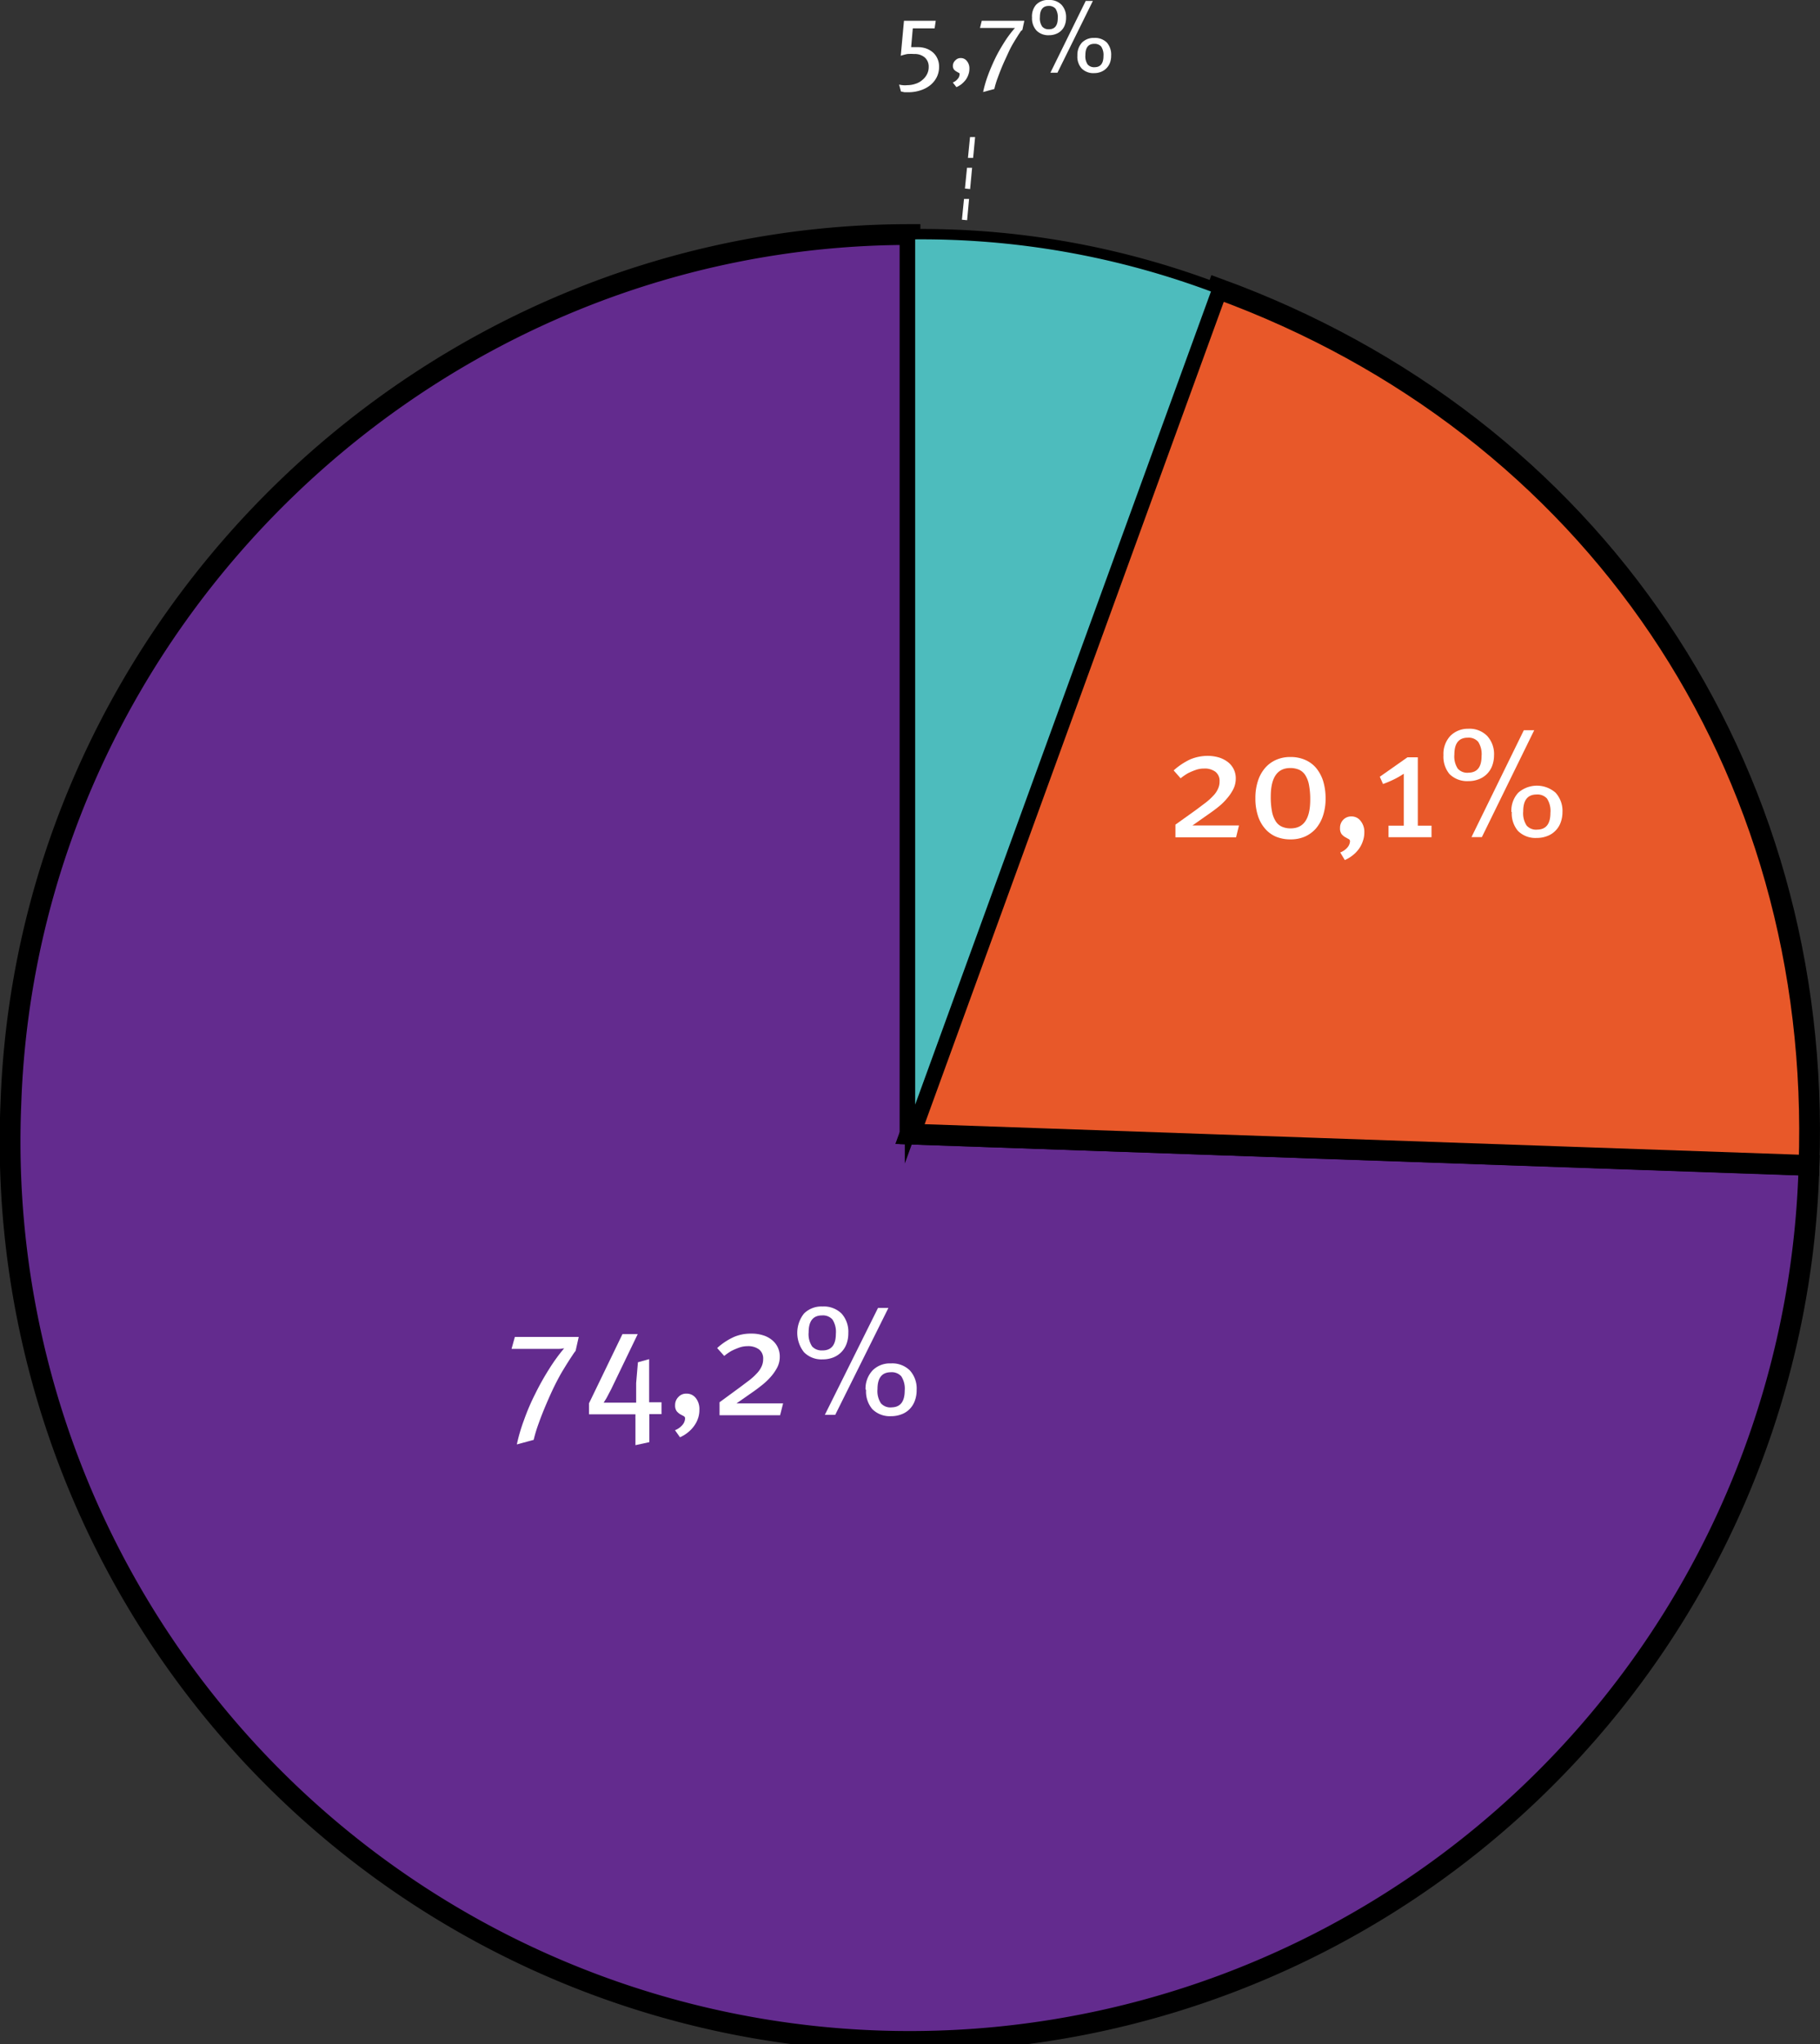 <svg xmlns="http://www.w3.org/2000/svg" viewBox="0 0 175.26 196.8"><rect x="0" y="0" width="175.26" height="196.8" fill="#333333" stroke="none"/><defs><style>.cls-1{fill:#fff;}.cls-2{fill:#632b8e;}.cls-2,.cls-3,.cls-4{stroke:#000;stroke-miterlimit:10;fill-rule:evenodd;}.cls-2,.cls-3{stroke-width:2px;}.cls-3{fill:#e85829;}.cls-4{fill:#4dbcbd;}</style></defs><g id="Layer_2" data-name="Layer 2"><g id="Layer_1-2" data-name="Layer 1"><path class="cls-1" d="M92.55,27.2l-.5-.05.2-2,.49.05Zm.29-3-.5,0,.2-2,.49.05Zm.29-3-.5-.05.2-2,.49,0Zm.29-3-.5-.05.2-2,.49,0Zm.29-3-.5,0,.2-2,.49,0Z"/><path class="cls-2" d="M87.63,109.18l86.57,3a86.63,86.63,0,1,1-173.15-6c1.62-46.28,40.27-83.6,86.58-83.6Z"/><path class="cls-3" d="M87.63,109.18l29.62-81.41c36.15,13.16,58.29,46,56.95,84.43Z"/><path class="cls-4" d="M87.63,109.18V22.55a80.35,80.35,0,0,1,29.62,5.22Z"/><path class="cls-1" d="M49.58,128.71h6.15L55.44,130c0,.07-.12.17-.21.32l-.32.48-.35.55-.33.54c-.24.39-.5.87-.79,1.45s-.56,1.19-.83,1.82-.52,1.26-.74,1.88a13.8,13.8,0,0,0-.48,1.58l-1.62.44a16.69,16.69,0,0,1,.69-2.35,21.22,21.22,0,0,1,1.08-2.52,25,25,0,0,1,1.34-2.39,17,17,0,0,1,1.45-2,2.69,2.69,0,0,1-.54.06l-.7,0H49.26Z"/><path class="cls-1" d="M56.72,136.1v-1l3.22-6.66h1.47l-2.56,5.31-.2.38c-.07.13-.13.26-.2.38a3,3,0,0,1-.19.32l-.13.21.27,0,.31,0H61l.26,0,0-.44v-.24c0-.11,0-.23,0-.37s0-.27,0-.42l0-.42.17-2,1.08-.3v3.28c0,.1,0,.24,0,.41V135l.19,0h1v1.14h-1l-.17,0,0,.18c0,.05,0,.11,0,.17a1.09,1.09,0,0,1,0,.18v2.17l-1.34.29v-2.58a1.1,1.1,0,0,1,0-.18v-.21H56.72Z"/><path class="cls-1" d="M65,137.69a1.74,1.74,0,0,0,.7-.49,1,1,0,0,0,.27-.63.24.24,0,0,0-.14-.24l-.32-.17a1.5,1.5,0,0,1-.34-.29.93.93,0,0,1-.16-.58,1.09,1.09,0,0,1,.32-.8,1,1,0,0,1,.78-.32,1.1,1.1,0,0,1,.89.42,1.69,1.69,0,0,1,.35,1.12,2.46,2.46,0,0,1-.14.86,2.71,2.71,0,0,1-.4.75,3.15,3.15,0,0,1-.6.61,3.22,3.22,0,0,1-.73.44Z"/><path class="cls-1" d="M72.36,128.39a3.59,3.59,0,0,1,1.11.16,2.43,2.43,0,0,1,.86.45,2,2,0,0,1,.56.7,2.06,2.06,0,0,1,.2.94,2.25,2.25,0,0,1-.24,1,4.51,4.51,0,0,1-.62.9,6.29,6.29,0,0,1-.79.76c-.28.22-.53.42-.76.58l-1.76,1.23.59,0h3.9l-.29,1.14H69.29V135l1.95-1.43.93-.7a5.78,5.78,0,0,0,.71-.65,2.38,2.38,0,0,0,.45-.65,1.66,1.66,0,0,0,.16-.73,1.1,1.1,0,0,0-.4-.93,1.76,1.76,0,0,0-1.12-.31,2.33,2.33,0,0,0-.82.15,6.21,6.21,0,0,0-.72.31,5.33,5.33,0,0,0-.69.48l-.68-.76a6.31,6.31,0,0,1,1.6-1.06A4.13,4.13,0,0,1,72.36,128.39Z"/><path class="cls-1" d="M79.2,125.78a2.44,2.44,0,0,1,1.84.68,2.62,2.62,0,0,1,.65,1.89,2.89,2.89,0,0,1-.18,1.05,2.22,2.22,0,0,1-1.28,1.29,2.7,2.7,0,0,1-1,.18,2.35,2.35,0,0,1-1.81-.69,3,3,0,0,1,0-3.72A2.37,2.37,0,0,1,79.2,125.78Zm0,4.23c.86,0,1.29-.53,1.29-1.6a2.18,2.18,0,0,0-.33-1.38,1.22,1.22,0,0,0-1-.39q-1.29,0-1.29,1.62a2.13,2.13,0,0,0,.33,1.36A1.22,1.22,0,0,0,79.25,130Zm5.35-4.09h1l-5.12,10.29h-1Zm-1.2,7.87a2.56,2.56,0,0,1,.67-1.85,2.34,2.34,0,0,1,1.76-.68,2.4,2.4,0,0,1,1.84.68,2.59,2.59,0,0,1,.65,1.88,2.89,2.89,0,0,1-.18,1.05,2.22,2.22,0,0,1-.5.79,2.1,2.1,0,0,1-.78.5,2.73,2.73,0,0,1-1,.18,2.38,2.38,0,0,1-1.81-.68A2.63,2.63,0,0,1,83.4,133.79Zm2.48,1.7c.86,0,1.29-.54,1.29-1.61a2.18,2.18,0,0,0-.33-1.38,1.22,1.22,0,0,0-1-.39q-1.29,0-1.29,1.62a2.16,2.16,0,0,0,.33,1.37A1.22,1.22,0,0,0,85.88,135.49Z"/><path class="cls-1" d="M116.3,72.77a3.84,3.84,0,0,1,1.1.16,2.81,2.81,0,0,1,.86.45,2,2,0,0,1,.56.71A2,2,0,0,1,119,75a2.26,2.26,0,0,1-.25,1,4.51,4.51,0,0,1-.62.9,5.59,5.59,0,0,1-.78.76c-.28.23-.54.42-.77.58l-1.75,1.23.58,0h3.9l-.28,1.14h-5.84V79.39l2-1.43.93-.7a5.78,5.78,0,0,0,.71-.65,2.24,2.24,0,0,0,.45-.65,1.63,1.63,0,0,0,.16-.73,1.1,1.1,0,0,0-.4-.93,1.73,1.73,0,0,0-1.11-.31,2.39,2.39,0,0,0-.83.15,6.21,6.21,0,0,0-.72.31,5.33,5.33,0,0,0-.69.48l-.67-.76a6.56,6.56,0,0,1,1.59-1.06A4.35,4.35,0,0,1,116.3,72.77Z"/><path class="cls-1" d="M124.26,72.88a3.44,3.44,0,0,1,1.43.28,2.87,2.87,0,0,1,1.06.79,3.79,3.79,0,0,1,.67,1.26,5.74,5.74,0,0,1,.23,1.66,5.22,5.22,0,0,1-.24,1.63,3.66,3.66,0,0,1-.68,1.25,3.11,3.11,0,0,1-1.07.79,3.4,3.4,0,0,1-1.38.27,3.61,3.61,0,0,1-1.43-.27,2.89,2.89,0,0,1-1.06-.8,3.48,3.48,0,0,1-.67-1.25,5.31,5.31,0,0,1-.23-1.65,5.19,5.19,0,0,1,.24-1.64,3.59,3.59,0,0,1,.68-1.25,3,3,0,0,1,1.06-.79A3.32,3.32,0,0,1,124.26,72.88Zm-1.89,3.81a7.31,7.31,0,0,0,.12,1.44,2.64,2.64,0,0,0,.36.94,1.36,1.36,0,0,0,.6.52,2,2,0,0,0,.84.16c1.25,0,1.88-.92,1.88-2.75a7.31,7.31,0,0,0-.12-1.44,2.64,2.64,0,0,0-.36-.94,1.42,1.42,0,0,0-.6-.52,2.17,2.17,0,0,0-.84-.16C123,73.94,122.37,74.86,122.37,76.69Z"/><path class="cls-1" d="M129.06,82.07a1.74,1.74,0,0,0,.7-.49A1,1,0,0,0,130,81a.23.23,0,0,0-.15-.23l-.32-.18a1.28,1.28,0,0,1-.34-.29.92.92,0,0,1-.15-.58,1.1,1.1,0,0,1,.31-.8,1.06,1.06,0,0,1,.78-.32,1.08,1.08,0,0,1,.89.43,1.65,1.65,0,0,1,.36,1.11,2.47,2.47,0,0,1-.15.86,2.68,2.68,0,0,1-.39.75,3.15,3.15,0,0,1-.6.61,3.29,3.29,0,0,1-.74.44Z"/><path class="cls-1" d="M132.87,74.78l2.66-1.87h1v6.58h1.32V80.6h-4.14V79.49h1.47v-5a8.08,8.08,0,0,1-1,.57c-.31.15-.64.29-1,.42Z"/><path class="cls-1" d="M141.38,70.16a2.38,2.38,0,0,1,1.83.69,2.58,2.58,0,0,1,.66,1.88,2.89,2.89,0,0,1-.18,1,2.2,2.2,0,0,1-1.29,1.29,2.64,2.64,0,0,1-1,.18,2.41,2.41,0,0,1-1.82-.68A2.62,2.62,0,0,1,139,72.7a2.54,2.54,0,0,1,.66-1.85A2.37,2.37,0,0,1,141.38,70.16Zm0,4.23c.86,0,1.29-.53,1.29-1.6a2.18,2.18,0,0,0-.33-1.38,1.22,1.22,0,0,0-1-.39q-1.29,0-1.29,1.62a2.13,2.13,0,0,0,.33,1.36A1.22,1.22,0,0,0,141.42,74.39Zm5.36-4.09h1L142.7,80.59h-1Zm-1.2,7.87a2.55,2.55,0,0,1,.66-1.85,2.72,2.72,0,0,1,3.6,0,2.6,2.6,0,0,1,.66,1.88,2.89,2.89,0,0,1-.18,1,2.16,2.16,0,0,1-.51.79,2.1,2.1,0,0,1-.78.5,2.64,2.64,0,0,1-1,.18,2.37,2.37,0,0,1-1.82-.68A2.6,2.6,0,0,1,145.58,78.17Zm2.47,1.7c.86,0,1.29-.54,1.29-1.61a2.18,2.18,0,0,0-.33-1.38,1.22,1.22,0,0,0-1-.39q-1.29,0-1.29,1.62a2.16,2.16,0,0,0,.33,1.37A1.22,1.22,0,0,0,148.05,79.87Z"/><path class="cls-1" d="M87.36,8.2a2.48,2.48,0,0,0,.82-.14,1.81,1.81,0,0,0,.65-.37,1.67,1.67,0,0,0,.44-.55,1.46,1.46,0,0,0,.16-.69,1.17,1.17,0,0,0-.38-.92,1.46,1.46,0,0,0-1-.33,5.16,5.16,0,0,0-.67,0,4.29,4.29,0,0,0-.64.17L87.05,2h3.06L90,2.73H87.9l-.16,1.81.2,0h.44a2.37,2.37,0,0,1,.81.13,2,2,0,0,1,.65.38,1.7,1.7,0,0,1,.43.59,1.84,1.84,0,0,1,.16.8,2.2,2.2,0,0,1-.23,1,2.35,2.35,0,0,1-.63.77,2.9,2.9,0,0,1-.94.49,3.6,3.6,0,0,1-1.15.18l-.38,0-.34-.07-.18-.67A2.2,2.2,0,0,0,87.36,8.2Z"/><path class="cls-1" d="M91.75,7.94a1.09,1.09,0,0,0,.46-.33.66.66,0,0,0,.19-.42A.14.14,0,0,0,92.3,7l-.21-.12a1,1,0,0,1-.23-.19.63.63,0,0,1-.1-.39A.72.72,0,0,1,92,5.81a.67.67,0,0,1,.52-.22.72.72,0,0,1,.59.29,1.08,1.08,0,0,1,.24.74,1.56,1.56,0,0,1-.1.57,1.83,1.83,0,0,1-.26.5,2.59,2.59,0,0,1-.4.41,2.25,2.25,0,0,1-.49.29Z"/><path class="cls-1" d="M94.54,2h4.1l-.19.88L98.3,3c-.06.1-.13.21-.21.32l-.23.37c-.08.13-.16.25-.22.36-.16.26-.34.58-.53,1s-.37.79-.55,1.21-.34.84-.49,1.25a8.33,8.33,0,0,0-.32,1.06l-1.08.29a11.88,11.88,0,0,1,.45-1.56c.21-.57.45-1.13.72-1.69s.58-1.08.9-1.59a10.66,10.66,0,0,1,1-1.33,2.15,2.15,0,0,1-.37,0h-3Z"/><path class="cls-1" d="M101,0a1.59,1.59,0,0,1,1.22.46,1.73,1.73,0,0,1,.44,1.25,1.94,1.94,0,0,1-.12.7,1.46,1.46,0,0,1-.34.53,1.45,1.45,0,0,1-.52.33,1.76,1.76,0,0,1-.66.12,1.6,1.6,0,0,1-1.21-.45,1.74,1.74,0,0,1-.43-1.25A1.7,1.7,0,0,1,99.77.46,1.56,1.56,0,0,1,101,0Zm0,2.82c.57,0,.86-.36.86-1.07a1.49,1.49,0,0,0-.22-.92A.84.84,0,0,0,101,.57c-.57,0-.86.36-.86,1.08a1.41,1.41,0,0,0,.22.91A.82.82,0,0,0,101,2.82ZM104.55.09h.69L101.83,7h-.68Zm-.8,5.25a1.74,1.74,0,0,1,.44-1.24,1.59,1.59,0,0,1,1.18-.45,1.62,1.62,0,0,1,1.22.45A1.77,1.77,0,0,1,107,5.36a1.94,1.94,0,0,1-.12.7,1.52,1.52,0,0,1-.86.86,1.76,1.76,0,0,1-.66.12,1.57,1.57,0,0,1-1.21-.46A1.7,1.7,0,0,1,103.75,5.34Zm1.65,1.13c.57,0,.86-.36.86-1.07a1.49,1.49,0,0,0-.22-.92.84.84,0,0,0-.66-.26c-.58,0-.86.36-.86,1.08a1.41,1.41,0,0,0,.22.91A.82.82,0,0,0,105.4,6.47Z"/></g></g></svg>